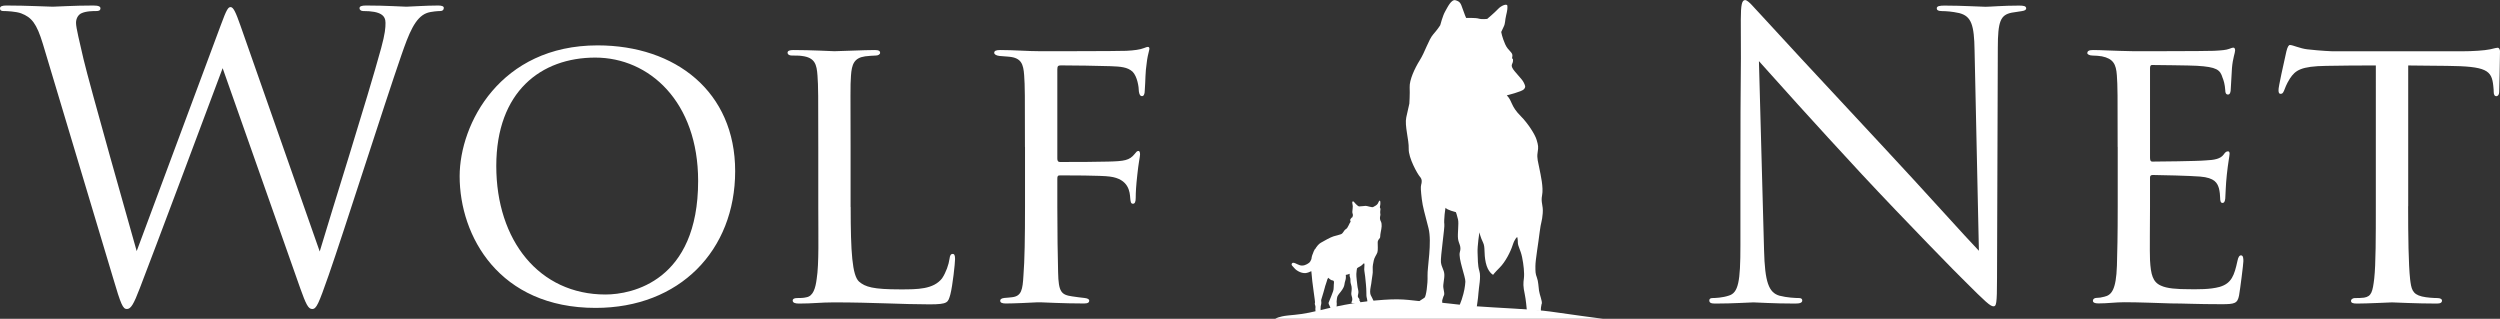 <?xml version="1.0" encoding="UTF-8"?>
<svg id="_レイヤー_2" data-name="レイヤー 2" xmlns="http://www.w3.org/2000/svg" viewBox="0 0 317.31 40.46">
  <rect x="0" y="0" width="317.31" height="40.46" fill="#333333" stroke="none"/>
  <defs>
    <style>
      .cls-1 {
        fill: #fff;
        stroke-width: 0px;
      }
    </style>
  </defs>
  <g id="_レイヤー_1-2" data-name="レイヤー 1">
    <g>
      <g>
        <path class="cls-1" d="M5.45,5.6c-.8-2.65-1.45-3.4-2.75-3.9-.65-.25-1.9-.3-2.25-.3-.25,0-.45-.05-.45-.35,0-.25.3-.35.8-.35,2.6,0,5.35.15,5.9.15.45,0,2.65-.15,5.15-.15.7,0,.9.15.9.35,0,.3-.25.35-.5.35-.4,0-1.35,0-1.95.3-.3.15-.65.55-.65,1.2s.45,2.4.95,4.6c.75,3.2,5.95,21.56,6.75,24.37L28.02,3.2c.75-2.05.95-2.3,1.25-2.3.35,0,.65.65,1.25,2.35l10.06,28.67c1.45-4.9,6.05-19.41,7.8-25.82.5-1.85.55-2.55.55-3.2,0-.9-.55-1.5-2.85-1.5-.25,0-.45-.15-.45-.35,0-.25.25-.35.85-.35,2.55,0,4.65.15,5.1.15.35,0,2.5-.15,4.05-.15.45,0,.7.1.7.3,0,.25-.15.4-.45.4-.2,0-1.15.05-1.7.25-1.5.55-2.3,2.65-3.25,5.4-2.2,6.35-7.25,22.26-9.21,27.87-1.3,3.7-1.55,4.3-2.1,4.3-.5,0-.8-.65-1.5-2.6l-9.86-27.97c-1.85,4.95-8.71,23.27-10.51,27.92-.8,2.1-1.15,2.65-1.65,2.65s-.75-.55-1.75-3.95L5.45,5.6Z"/>
        <path class="cls-1" d="M58.34,22.37c0-6.65,5.15-16.61,17.51-16.61,9.91,0,17.46,5.9,17.46,15.96s-7.05,17.36-17.71,17.36c-12.26,0-17.26-9.11-17.26-16.71ZM88.61,22.97c0-10.06-6.2-15.66-13.06-15.66s-12.56,4.3-12.56,13.76,5.45,16.31,13.86,16.31c3.35,0,11.76-1.7,11.76-14.41Z"/>
        <path class="cls-1" d="M107.97,26.27c0,5.75.2,8.66,1.05,9.46.8.7,1.8,1,5.25,1,2.2,0,4.2,0,5.3-1.4.5-.75.85-1.75.95-2.5.05-.4.15-.6.4-.6.2,0,.3.15.3.65s-.3,3.35-.6,4.5c-.3,1-.25,1.25-2.65,1.25-3.4,0-7.15-.25-12.16-.25-1.65,0-2.65.15-4.4.15-.5,0-.8-.1-.8-.4,0-.15.15-.3.55-.3s.8,0,1.2-.1c.85-.15,1.15-1.15,1.3-2.35.3-1.9.2-5.35.2-9.21v-7.51c0-6.6,0-7.71-.1-9.06-.1-1.4-.3-2.3-2-2.5-.3-.05-.85-.05-1.25-.05-.35,0-.55-.15-.55-.35,0-.25.25-.35.75-.35,2.1,0,5.1.15,5.2.15.7,0,3.75-.15,5.15-.15.5,0,.65.15.65.35s-.25.35-.55.35c-.35,0-.85.05-1.35.1-1.4.2-1.7,1-1.8,2.45-.1,1.35-.05,2.45-.05,9.06v7.61Z"/>
        <path class="cls-1" d="M130.09,18.66c0-6.55,0-7.75-.1-9.11-.1-1.4-.35-2.2-1.9-2.35-.45-.05-.8-.05-1.25-.1-.4-.05-.65-.2-.65-.4,0-.25.25-.35.75-.35,1.8,0,3.45.15,5.1.15.75,0,9.86,0,10.91-.05,1-.05,1.75-.15,2.25-.35.25-.1.4-.15.5-.15.15,0,.25.15.15.45-.1.35-.25,1.05-.3,1.55-.2,1.3-.15,2.2-.25,3.5,0,.55-.15.75-.35.75-.25,0-.35-.25-.4-.6,0-.55-.2-1.9-.8-2.5-.65-.6-1.55-.65-2.8-.7-2.15-.05-4.1-.1-6.3-.1-.35,0-.45.1-.45.5v11.31c0,.25.05.45.35.45,2.05,0,4.45,0,6.1-.05,2.05-.05,2.7-.15,3.35-.95.2-.25.3-.4.5-.4.15,0,.2.2.2.45s-.2,1.1-.35,2.6c-.15,1.35-.2,2.2-.2,2.9,0,.5-.1.75-.35.75-.3,0-.3-.3-.35-.75-.05-.7-.15-2.4-2.6-2.7-1-.15-5.5-.15-6.3-.15-.3,0-.35.1-.35.45v3.5c0,3.35.05,6.35.1,8.36.05,2.5.4,2.85,1.8,3.05.65.1,1.1.15,1.55.2.4.05.6.15.6.35s-.15.35-.65.35c-2.6,0-5.35-.15-5.55-.15h-.35c-.95.05-3,.15-4.05.15-.45,0-.7-.1-.7-.35,0-.15.1-.3.5-.35.5-.05.75-.05,1.05-.1,1.15-.15,1.3-.95,1.4-2.75.15-1.85.2-4.8.2-8.81v-7.51Z"/>
        <path class="cls-1" d="M220.9,23.77c0-18.06.1-11.56.05-21.26,0-1.95.15-2.5.55-2.5s1.25,1.1,1.75,1.6c.75.85,8.21,8.91,15.91,17.16,4.95,5.3,10.41,11.41,12.01,13.06l-.55-25.42c-.05-3.25-.4-4.35-1.95-4.75-.9-.2-1.7-.25-2.15-.25-.55,0-.7-.15-.7-.35,0-.3.4-.35,1-.35,2.25,0,4.65.15,5.2.15s2.2-.15,4.25-.15c.55,0,.9.05.9.35,0,.2-.2.3-.55.35-.4.05-.7.1-1.3.2-1.4.3-1.75,1.05-1.75,4.5l-.1,29.22c0,3.3-.1,3.55-.45,3.55-.4,0-1-.55-3.65-3.2-.55-.5-7.75-7.86-13.06-13.56-5.8-6.25-11.46-12.56-13.06-14.36l.65,23.97c.1,4.1.6,5.4,1.95,5.8.95.25,2.05.3,2.5.3.25,0,.4.1.4.3,0,.3-.3.4-.9.4-2.85,0-4.85-.15-5.3-.15s-2.55.15-4.8.15c-.5,0-.8-.05-.8-.4,0-.2.15-.3.4-.3.4,0,1.3-.05,2.05-.3,1.25-.35,1.5-1.8,1.5-6.35v-7.4Z"/>
        <path class="cls-1" d="M268.78,18.66c0-6.55,0-7.75-.1-9.11-.1-1.4-.45-2.1-1.9-2.4-.3-.05-.8-.1-1.2-.1-.35,0-.65-.15-.65-.3,0-.3.25-.4.75-.4,1,0,2.35.1,5.15.15.25,0,9.16,0,10.16-.05,1-.05,1.55-.1,1.95-.25.3-.1.35-.15.55-.15.1,0,.2.1.2.35,0,.3-.3,1-.4,2.25-.05.85-.1,1.65-.15,2.6,0,.45-.1.75-.35.75s-.35-.2-.35-.55c-.05-.75-.2-1.25-.35-1.6-.3-1-.75-1.35-3.25-1.5-.65-.05-5.6-.1-5.7-.1-.15,0-.25.1-.25.4v11.36c0,.3.05.5.3.5.6,0,5.7-.05,6.75-.15,1.15-.05,1.9-.2,2.3-.75.2-.3.35-.4.55-.4.1,0,.2.05.2.3s-.2,1.2-.35,2.65c-.15,1.4-.15,2.4-.2,3.05-.05.4-.15.55-.35.55-.25,0-.3-.3-.3-.65,0-.3-.05-.8-.15-1.2-.2-.65-.5-1.35-2.4-1.5-1.15-.1-5.2-.2-6-.2-.3,0-.35.15-.35.35v3.65c0,1.55-.05,5.95,0,6.8.1,1.85.35,2.8,1.4,3.25.75.35,1.95.45,3.65.45.95,0,2.55.05,3.8-.3,1.5-.45,1.85-1.45,2.25-3.3.1-.5.25-.7.45-.7.3,0,.3.45.3.75,0,.35-.4,3.5-.55,4.35-.2,1-.55,1.1-2.2,1.1-3.3,0-4.7-.1-6.45-.1-1.75-.05-4.05-.15-5.9-.15-1.15,0-2.1.15-3.3.15-.45,0-.7-.1-.7-.35,0-.2.2-.35.45-.35.3,0,.65-.05,1-.15.9-.2,1.5-.85,1.6-3.95.05-1.7.1-3.75.1-7.55v-7.51Z"/>
        <path class="cls-1" d="M305.65,26.17c0,3.85.05,7.41.25,9.26.15,1.2.25,1.9,1.5,2.2.6.15,1.55.2,1.95.2s.6.15.6.3c0,.25-.15.4-.65.4-2.55,0-5.5-.15-5.7-.15s-3.15.15-4.45.15c-.55,0-.75-.1-.75-.35,0-.15.15-.35.55-.35s.7,0,1.1-.05c.95-.15,1.1-.75,1.3-2.45.2-1.8.2-5.4.2-9.16V8.31c-1.65,0-4.3,0-6.3.05-3.2.05-3.9.55-4.6,1.6-.45.7-.65,1.3-.75,1.55-.15.35-.25.4-.45.4s-.25-.2-.25-.45c-.05-.3.7-3.6,1-4.95.15-.6.3-.8.45-.8.35,0,1.3.45,2.2.55,1.75.2,3.15.25,3.2.25h16.41c1.4,0,2.9-.1,3.6-.25.65-.15.8-.2.95-.2.2,0,.3.25.3.45,0,1.4-.1,4.7-.1,5.1,0,.45-.2.6-.35.6-.25,0-.35-.2-.35-.6,0-.15,0-.2-.05-.7-.2-2-.85-2.5-5.9-2.55-1.9,0-3.45-.05-4.9-.05v17.86Z"/>
      </g>
      <g>
        <path class="cls-1" d="M195.69,38.57c.08-.35-.27-1.12-.35-1.67-.08-.54-.08-1.16-.27-1.67-.19-.5-.19-.7-.19-1.47s.39-2.98.54-4.3c.16-1.32.31-1.32.39-2.4.08-1.08-.27-1.32-.08-2.29.19-.97-.18-2.55-.34-3.36-.15-.82-.35-1.32-.23-2.05.12-.74.08-.9-.12-1.59-.19-.69-1.12-2.13-2.01-3.02-1.33-1.33-1.02-1.85-1.78-2.65,0,0,1.9-.46,2.17-.77.27-.31.16-.47-.04-.89s-1.19-1.35-1.42-1.81c-.23-.47.08-.5.08-.97s-.21.05-.09-.49c.12-.54-.52-.67-.91-1.56-.39-.89-.5-1.55-.5-1.55,0,0,.08-.19.31-.66.23-.46.15-.77.31-1.43.16-.66.19-.93.16-1.24-.04-.31-.77-.04-1.2.43-.43.46-1.36,1.24-1.36,1.24,0,0-.7.08-1.08-.04-.39-.12-1.59-.08-1.59-.08,0,0-.23-.5-.46-1.2-.23-.7-.35-.89-.89-1.05-.54-.15-1.01.89-1.32,1.43s-.62,1.74-.62,1.74c0,0-.31.5-.89,1.16-.58.66-1.05,2.25-1.71,3.29-.66,1.05-1.32,2.52-1.28,3.41.04.89-.04,2.09-.04,2.09,0,0-.15.66-.39,1.74-.23,1.08.35,2.83.31,3.99-.04,1.16,1.12,3.22,1.43,3.56s.23.74.15,1.01c-.08.27-.04.81.08,1.82.12,1.01.39,1.86.85,3.68.46,1.82-.16,5-.12,6.05.04,1.05-.19,2.67-.39,2.79-.19.12-.89.54-1.04.81-.16.27.77.27,1.7.31.93.04,1.4.04,1.51-.08.12-.12.08-.7.08-.7,0,0,.15-.54.23-.66.08-.12,0-.5-.08-.93-.08-.43.16-1.16.12-1.74-.04-.58-.35-.85-.43-1.51-.08-.66.51-4.5.43-4.85-.08-.35.12-2.28.19-2.05.08.23,1.28.54,1.28.54,0,0,.15.39.27.93s-.08,1.78,0,2.44c.08.66.46.93.23,1.7-.23.78.74,3.18.7,3.76-.04.58-.12,1.2-.46,2.25-.35,1.05-.58,1.09.08,1.16.66.08,1.54.08,1.54.08,0,0,.27-.08.27-.19s.19-1.12.23-1.86c.04-.74.35-2.06.12-2.79-.23-.74-.19-1.55-.23-2.36-.04-.81.23-2.56.23-2.56,0,0,.15.66.46,1.28.31.62.08,1.32.35,2.56.27,1.24.93,1.55.93,1.55,0,0,.15-.23.85-.93.7-.7,1.36-1.98,1.63-2.83.27-.85.58-1.04.58-1.04,0,0,.08.23.08.7s.35.93.54,1.86c.19.93.31,2.01.23,2.67-.08.66-.12.97.12,2.09.12.59.22,1.56.29,2.34.65-.22,1.28-.37,1.75-.23-.03-.37.03-.68.09-.95Z"/>
        <path class="cls-1" d="M161.88,40.46h41.55s-4.76-.63-6.68-.92c-1.93-.28-7-.48-9.44-.67-2.44-.19-4.24-.51-6.1-.58-1.86-.07-2.78-.44-5.55-.24-2.76.19-5.15.6-8.22,1.35-1.98.48-2.74.52-3.96.64-1.22.13-1.6.41-1.6.41Z"/>
        <path class="cls-1" d="M175.25,28.08c-.22-.43,0-.73-.05-.91-.04-.19-.01-.47.01-.59.03-.12-.08-.21-.07-.28.01-.07.04-.19.06-.39.01-.2.01-.4-.07-.44-.08-.04-.14.16-.26.38-.12.21-.46.35-.59.43-.12.08-.76-.15-.93-.15s-.71.08-.83.07c-.12-.01-.21-.09-.43-.3-.21-.2-.28-.38-.39-.34-.1.04-.07.27-.03.4.04.13.04.24.01.54s-.07.46.01.65c.08.19-.03.32-.03.39s-.09.07-.09.07l-.13.16c-.14.16-.01.36-.01.36l-.07.12s-.06.07-.2.38c-.15.31-.19.35-.35.46-.16.11-.19.2-.31.36-.12.16-.12.17-.22.24-.09.07-.64.19-1.03.31-.39.12-1.17.56-1.62.82-.26.15-.51.46-.71.8,0,0-.01-.01-.02-.02-.12.21-.22.42-.28.63-.02.05-.04.1-.06.14-.06.16-.09.34-.11.51-.07.19-.16.36-.3.48-.31.24-.75.43-1.15.31-.39-.11-.84-.47-1.01-.25-.17.22.09.36.32.64.23.28,1.02.8,1.72.53.16-.06.29-.12.41-.17.1,1.56.52,3.91.46,4.02-.07.15.03.24.06.44.03.2-.03.18,0,.51,0,.07.01.13.02.18.2-.04.42,0,.65.09-.03-.3-.02-.65,0-.79.03-.21.11-.32.07-.59-.04-.27.03-.27.09-.54.07-.27.32-1.01.36-1.24.04-.23.21-.6.26-.83.04-.23.18-.42.18-.42,0,0,.08.11.28.24.2.14.33.06.41.18.08.12,0,.31,0,.76s-.11.63-.3,1.13c-.19.5-.26.65-.32.79-.07.15-.03.22.17.63.2.42.07.63.07.63l.84-.09s-.04-.3-.08-.46c-.04-.16.03-.51,0-.63-.03-.12,0-.23.03-.55.03-.32.17-.46.48-.85.31-.39.43-.68.46-.87.03-.19.07-.43.15-.65s.03-.62.03-.62l.2-.04c.2-.04.28-.11.28-.11,0,0,.03.12.01.24-.01.12.1.28.1.5s-.01.36.09.67c.11.31.07.7.03.98-.04.28.04.39.1.67.05.28-.01.4-.08.54-.07.13.12.18.51.18s.59-.03.59-.03c0,0,.07-.05,0-.2-.07-.15-.12-.18-.12-.18,0,0,.01-.07.03-.11.01-.04-.08-.12-.17-.25-.09-.13-.01-.31.03-.58.04-.27-.11-.62-.13-.93-.03-.31-.15-1.17-.13-1.48.01-.31.07-.58.08-.67.01-.09.25-.19.47-.32.21-.13.35-.34.42-.35.07-.01.08.29.04.58-.04.28.05.54.11,1.11.06.58.15,1.4.15,1.91s0,.59.08.89c.08.3.04.65.04.65,0,0,.95-.01.94-.05-.01-.04-.14-.28-.3-.65-.16-.36-.27-.4-.28-.82-.01-.42.14-.83.2-1.48.07-.65.16-.78.13-1.33-.03-.55.06-.74.13-1.16.08-.42.37-.75.46-1.03.09-.28.04-.9.04-1.25s.21-.46.28-.59c.07-.13.01-.27.11-.76.1-.5.2-.97,0-1.37Z"/>
      </g>
    </g>
  </g>
</svg>